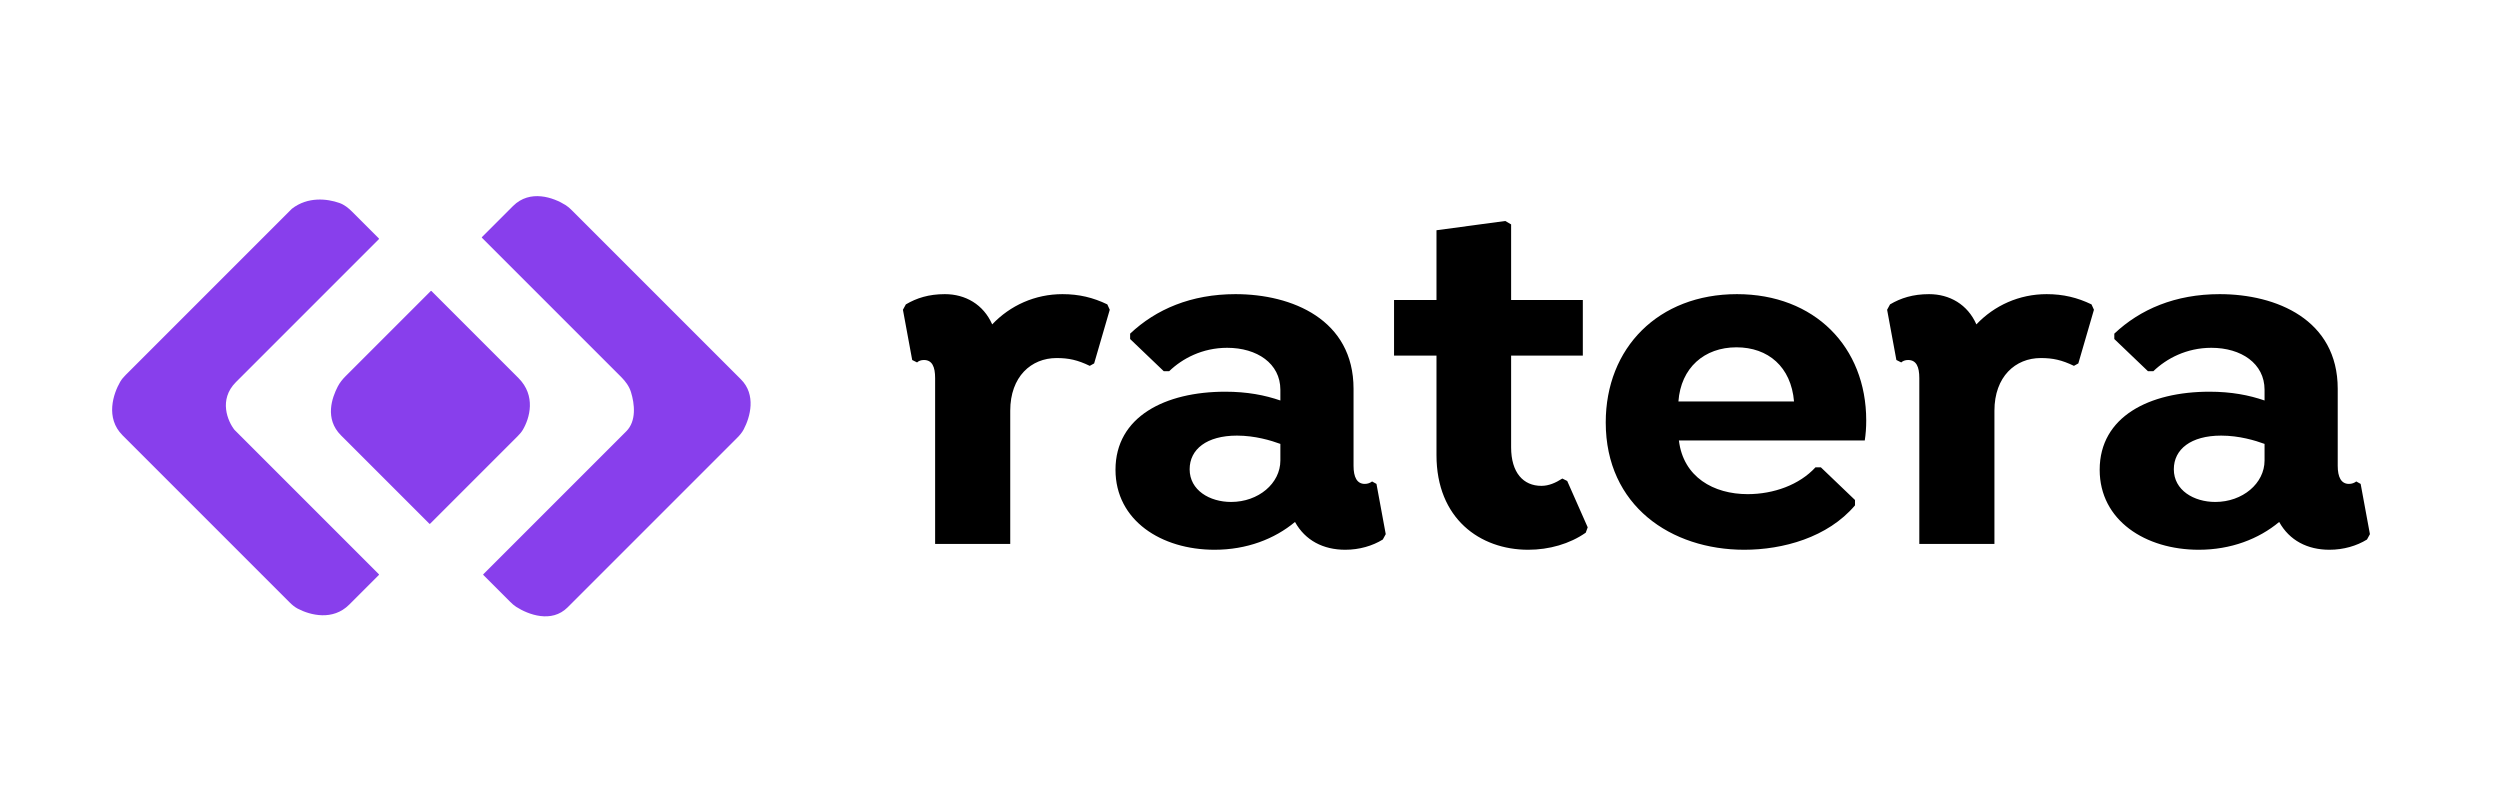 <svg xmlns="http://www.w3.org/2000/svg" width="1025" height="333" viewBox="0 0 1025 333" fill="none">
<path d="M454 124.8C448.2 122 442.4 120.6 435.6 120.6C424.4 120.6 414.2 125.2 406.8 133C403.2 124.8 395.8 120.6 387.4 120.6C380.8 120.6 375.8 122.2 371.4 124.8L370.2 127L374 147.6L376 148.6C376.6 148 377.6 147.6 378.8 147.6C382.2 147.6 383.4 150.4 383.4 155V223H414.2V168.4C414.2 154.4 422.8 146.8 433.2 146.8C438.2 146.8 441.8 147.6 446.8 150L448.6 149L455 127L454 124.8ZM564.352 198.4L562.552 197.4C561.752 198 560.752 198.4 559.552 198.4C556.352 198.4 554.952 195.6 554.952 191V159.4C554.952 131 529.752 120.6 506.552 120.6C488.352 120.6 473.952 126.8 463.352 136.8V139L477.152 152.2H479.352C484.752 147 492.952 142.6 503.152 142.6C515.352 142.6 524.952 149 524.952 159.8V164.2C518.552 162 511.352 160.6 502.352 160.6C477.752 160.6 457.352 170.8 457.352 192.6C457.352 213.4 476.152 225.4 497.952 225.4C511.152 225.4 522.552 221 530.952 214C535.152 221.6 542.552 225.4 551.552 225.4C557.352 225.4 562.752 223.8 566.952 221.2L568.152 219L564.352 198.4ZM504.752 205.8C495.952 205.8 487.752 201 487.752 192.4C487.752 184.2 494.752 178.6 507.152 178.6C514.552 178.6 521.152 180.6 524.952 182V188.8C524.952 198.2 515.952 205.8 504.752 205.8ZM642.558 197.2L640.558 196.2C637.758 198 634.958 199.2 631.958 199.2C624.558 199.2 619.558 193.8 619.558 183.4V145.8H648.958V123H619.558V92L617.158 90.6L588.958 94.4V123H571.558V145.8H588.958V186.6C588.958 212.6 606.758 225.4 626.558 225.4C635.158 225.4 643.558 223 650.158 218.4L650.958 216.2L642.558 197.2ZM764.552 180.6C764.952 178 765.152 175.4 765.152 172.4C765.152 142.2 743.952 120.6 712.152 120.6C679.952 120.6 658.352 142.6 658.352 173.2C658.352 207.4 685.152 225.4 715.152 225.4C730.952 225.4 749.352 220.4 760.552 207.2V205L746.552 191.6H744.352C737.752 198.8 727.152 202.6 716.552 202.6C702.552 202.6 690.152 195.6 688.352 180.6H764.552ZM711.952 142.4C724.952 142.4 734.352 150.4 735.552 164.6H688.152C689.152 150.8 698.752 142.4 711.952 142.4ZM857.516 124.8C851.716 122 845.916 120.6 839.116 120.6C827.916 120.6 817.716 125.2 810.316 133C806.716 124.8 799.316 120.6 790.916 120.6C784.316 120.6 779.316 122.2 774.916 124.8L773.716 127L777.516 147.6L779.516 148.6C780.116 148 781.116 147.6 782.316 147.6C785.716 147.6 786.916 150.4 786.916 155V223H817.716V168.4C817.716 154.4 826.316 146.8 836.716 146.8C841.716 146.8 845.316 147.6 850.316 150L852.116 149L858.516 127L857.516 124.8ZM967.867 198.4L966.067 197.4C965.267 198 964.267 198.4 963.067 198.4C959.867 198.4 958.467 195.6 958.467 191V159.4C958.467 131 933.267 120.6 910.067 120.6C891.867 120.6 877.467 126.8 866.867 136.8V139L880.667 152.2H882.867C888.267 147 896.467 142.6 906.667 142.6C918.867 142.6 928.467 149 928.467 159.8V164.2C922.067 162 914.867 160.6 905.867 160.6C881.267 160.6 860.867 170.8 860.867 192.6C860.867 213.4 879.667 225.4 901.467 225.4C914.667 225.4 926.067 221 934.467 214C938.667 221.6 946.067 225.4 955.067 225.4C960.867 225.4 966.267 223.8 970.467 221.2L971.667 219L967.867 198.4ZM908.267 205.8C899.467 205.8 891.267 201 891.267 192.4C891.267 184.2 898.267 178.6 910.667 178.6C918.067 178.6 924.667 180.6 928.467 182V188.8C928.467 198.2 919.467 205.8 908.267 205.8Z" fill="black"/>
<path d="M254.678 154.571L197.599 97.492C197.521 97.414 197.519 97.289 197.598 97.21L210.33 84.478C217.29 77.518 226.964 80.946 231.992 84.152C232.87 84.711 233.631 85.392 234.367 86.128L303.796 155.557C310.097 161.858 307.622 170.931 304.904 176.071C304.226 177.352 303.291 178.448 302.266 179.473L232.717 249.022C226.167 255.572 216.622 252.016 211.613 248.792C210.737 248.228 209.961 247.533 209.225 246.797L198.159 235.731C198.081 235.653 198.076 235.531 198.155 235.453L256.783 176.824C260.982 172.625 260.213 165.646 258.697 160.749C257.96 158.366 256.442 156.335 254.678 154.571Z" fill="#883FEC"/>
<path d="M141.726 154.202L176.608 119.32C176.686 119.242 176.808 119.237 176.887 119.315L212.569 154.997C219.835 162.264 217.196 171.429 214.355 176.233C213.784 177.199 213.033 178.039 212.24 178.833L176.331 214.741C176.253 214.819 176.13 214.823 176.052 214.745L139.811 178.504C132.976 171.669 136.157 162.979 138.482 158.475C139.307 156.877 140.454 155.474 141.726 154.202Z" fill="#883FEC"/>
<path d="M51.551 153.709L119.663 85.597C126.211 80.505 134.187 81.47 139.149 83.212C141.132 83.908 142.805 85.232 144.29 86.718L155.341 97.769C155.419 97.847 155.423 97.969 155.345 98.047L96.717 156.676C89.553 163.84 93.359 172.72 96.157 176.264L155.341 235.448C155.419 235.527 155.421 235.651 155.343 235.729L143.17 247.903C136.474 254.599 127.266 252.257 122.099 249.564C120.814 248.895 119.717 247.956 118.692 246.932L50.264 178.503C43.079 171.318 46.48 161.376 49.286 156.527C49.893 155.478 50.694 154.566 51.551 153.709Z" fill="#883FEC"/>
</svg>

